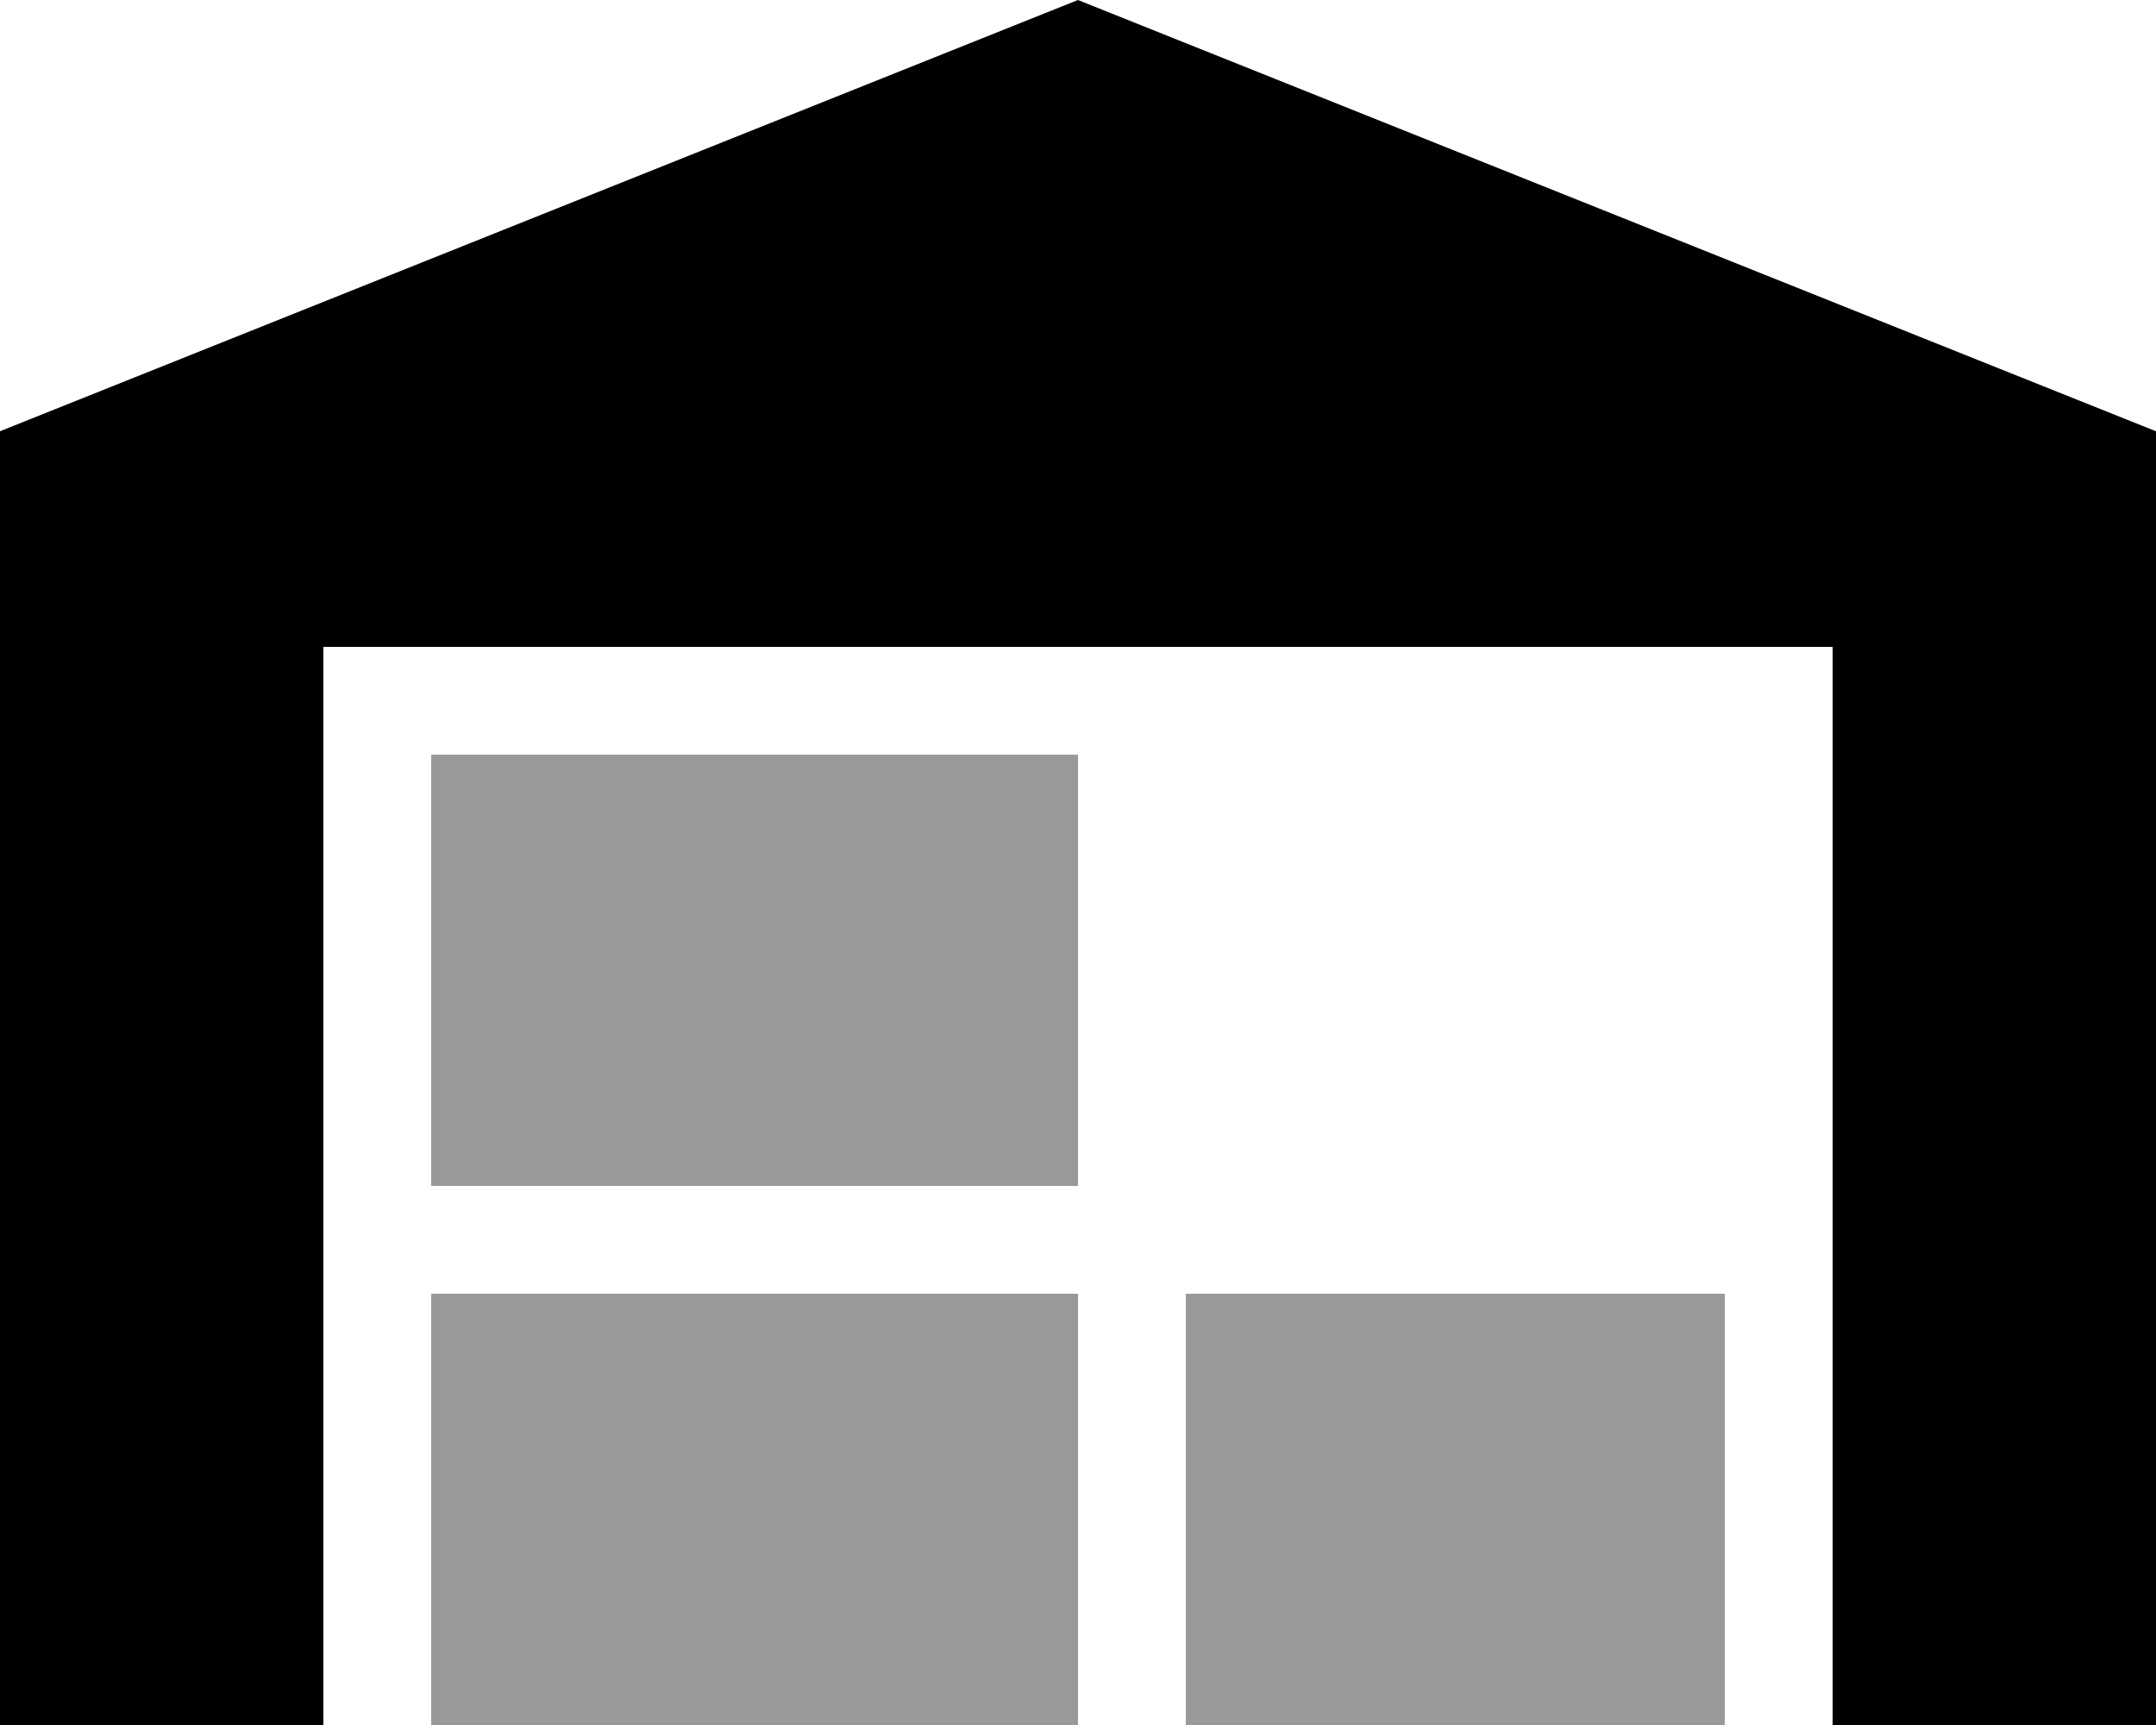 <svg width="90" height="72" viewBox="0 0 90 72" fill="none" xmlns="http://www.w3.org/2000/svg">
<path opacity="0.4" d="M18 31.5H45V49.5H18V31.5ZM18 54H45V72H18V54ZM49.5 54H72V72H49.5V54Z" fill="black"/>
<path d="M0 18V72H13.5V27H76.5V72H90V18L45 0L0 18Z" fill="black"/>
</svg>
